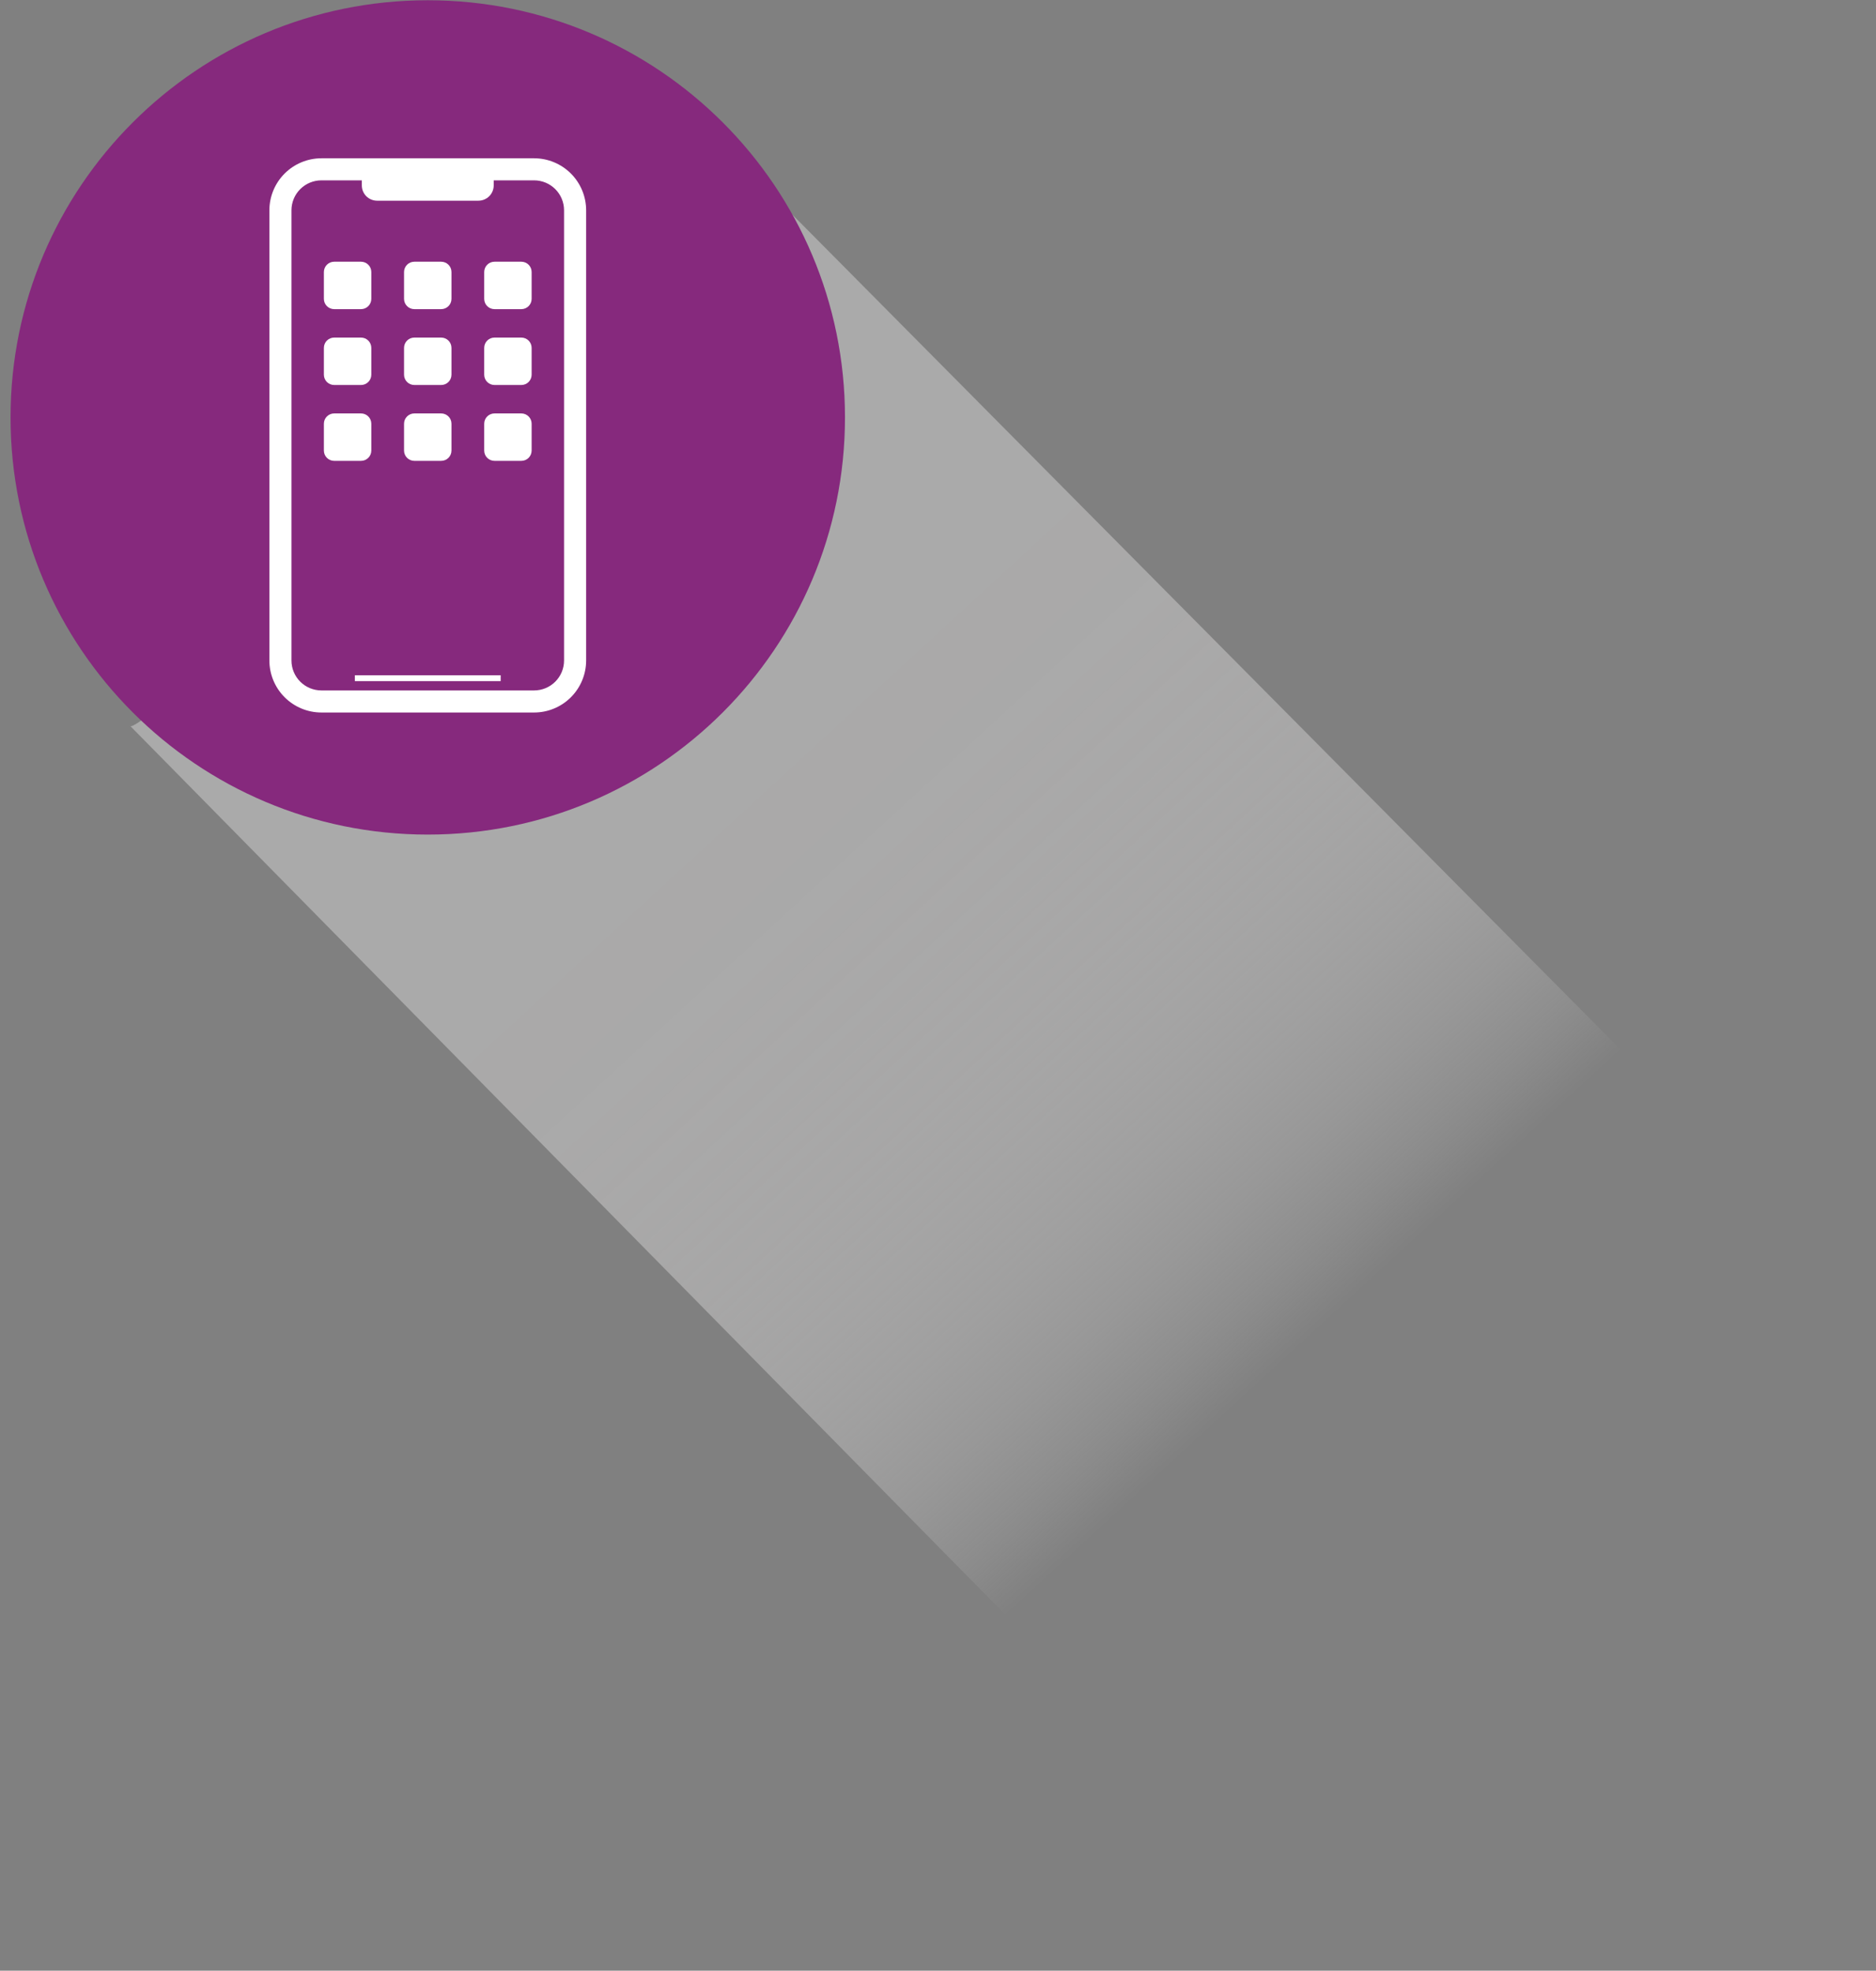 <svg width="158" height="166" viewBox="0 0 158 166" fill="none" xmlns="http://www.w3.org/2000/svg">
    <rect x="0" y="0" width="158" height="166" fill="#808080" stroke="none"/>
    <path opacity="0.55" d="M62.397 13.707C63.621 14.727 12.111 62.054 10.977 61.161L114.028 165.835L157.236 109.332L62.397 13.707Z" fill="url(#paint0_linear_340_4)"/>
    <path d="M36.027 70.301C55.434 70.301 71.166 54.569 71.166 35.162C71.166 15.755 55.434 0.022 36.027 0.022C16.62 0.022 0.888 15.755 0.888 35.162C0.888 54.569 16.62 70.301 36.027 70.301Z" fill="#86297D"/>
    <path d="M44.986 60.018H27.068C25.907 60.017 24.794 59.555 23.973 58.734C23.152 57.913 22.69 56.8 22.688 55.639V17.712C22.69 16.551 23.152 15.438 23.973 14.617C24.794 13.796 25.907 13.335 27.068 13.333H44.986C46.147 13.335 47.26 13.796 48.081 14.617C48.902 15.438 49.364 16.551 49.366 17.712V55.639C49.364 56.8 48.902 57.913 48.081 58.734C47.26 59.555 46.147 60.017 44.986 60.018ZM27.068 15.192C26.399 15.193 25.759 15.459 25.286 15.931C24.814 16.404 24.548 17.044 24.547 17.712V55.639C24.548 56.307 24.814 56.947 25.286 57.42C25.759 57.892 26.399 58.158 27.068 58.159H44.986C45.654 58.158 46.295 57.892 46.767 57.42C47.24 56.947 47.506 56.307 47.506 55.639V17.712C47.506 17.044 47.24 16.404 46.767 15.931C46.295 15.459 45.654 15.193 44.986 15.192H27.068Z" fill="white"/>
    <path d="M30.473 15.144H41.581V15.618C41.581 15.96 41.445 16.287 41.203 16.529C40.962 16.77 40.634 16.906 40.293 16.906H31.761C31.419 16.906 31.092 16.77 30.85 16.529C30.609 16.287 30.473 15.96 30.473 15.618V15.144Z" fill="white"/>
    <path d="M42.168 56.881H29.886V57.374H42.168V56.881Z" fill="white"/>
    <path d="M30.405 34.825H28.146C27.667 34.825 27.278 35.214 27.278 35.693V37.952C27.278 38.432 27.667 38.82 28.146 38.82H30.405C30.884 38.82 31.273 38.432 31.273 37.952V35.693C31.273 35.214 30.884 34.825 30.405 34.825Z" fill="white"/>
    <path d="M37.156 34.825H34.897C34.418 34.825 34.029 35.214 34.029 35.693V37.952C34.029 38.432 34.418 38.82 34.897 38.82H37.156C37.636 38.82 38.024 38.432 38.024 37.952V35.693C38.024 35.214 37.636 34.825 37.156 34.825Z" fill="white"/>
    <path d="M43.907 34.825H41.648C41.169 34.825 40.78 35.214 40.78 35.693V37.952C40.78 38.432 41.169 38.82 41.648 38.82H43.907C44.387 38.82 44.775 38.432 44.775 37.952V35.693C44.775 35.214 44.387 34.825 43.907 34.825Z" fill="white"/>
    <path d="M30.405 28.436H28.146C27.667 28.436 27.278 28.824 27.278 29.304V31.562C27.278 32.042 27.667 32.43 28.146 32.43H30.405C30.884 32.43 31.273 32.042 31.273 31.562V29.304C31.273 28.824 30.884 28.436 30.405 28.436Z" fill="white"/>
    <path d="M37.156 28.436H34.897C34.418 28.436 34.029 28.824 34.029 29.304V31.562C34.029 32.042 34.418 32.43 34.897 32.43H37.156C37.636 32.43 38.024 32.042 38.024 31.562V29.304C38.024 28.824 37.636 28.436 37.156 28.436Z" fill="white"/>
    <path d="M43.907 28.436H41.648C41.169 28.436 40.78 28.824 40.78 29.304V31.562C40.78 32.042 41.169 32.43 41.648 32.43H43.907C44.387 32.43 44.775 32.042 44.775 31.562V29.304C44.775 28.824 44.387 28.436 43.907 28.436Z" fill="white"/>
    <path d="M30.405 22.046H28.146C27.667 22.046 27.278 22.434 27.278 22.914V25.173C27.278 25.652 27.667 26.041 28.146 26.041H30.405C30.884 26.041 31.273 25.652 31.273 25.173V22.914C31.273 22.434 30.884 22.046 30.405 22.046Z" fill="white"/>
    <path d="M37.156 22.046H34.897C34.418 22.046 34.029 22.434 34.029 22.914V25.173C34.029 25.652 34.418 26.041 34.897 26.041H37.156C37.636 26.041 38.024 25.652 38.024 25.173V22.914C38.024 22.434 37.636 22.046 37.156 22.046Z" fill="white"/>
    <path d="M43.907 22.046H41.648C41.169 22.046 40.78 22.434 40.78 22.914V25.173C40.78 25.652 41.169 26.041 41.648 26.041H43.907C44.387 26.041 44.775 25.652 44.775 25.173V22.914C44.775 22.434 44.387 22.046 43.907 22.046Z" fill="white"/>
    <defs>
        <linearGradient id="paint0_linear_340_4" x1="119.094" y1="123.306" x2="57.465" y2="56.266" gradientUnits="userSpaceOnUse">
            <stop offset="0.15" stop-color="white" stop-opacity="0"/>
            <stop offset="0.215" stop-color="#F4F4F4" stop-opacity="0.208"/>
            <stop offset="0.291" stop-color="#EAE9E9" stop-opacity="0.417"/>
            <stop offset="0.372" stop-color="#E1E0E0" stop-opacity="0.597"/>
            <stop offset="0.456" stop-color="#D9D8D8" stop-opacity="0.744"/>
            <stop offset="0.545" stop-color="#D3D2D2" stop-opacity="0.857"/>
            <stop offset="0.639" stop-color="#CFCECE" stop-opacity="0.937"/>
            <stop offset="0.745" stop-color="#CDCCCC" stop-opacity="0.985"/>
            <stop offset="0.882" stop-color="#CCCBCB"/>
        </linearGradient>
    </defs>
</svg>
